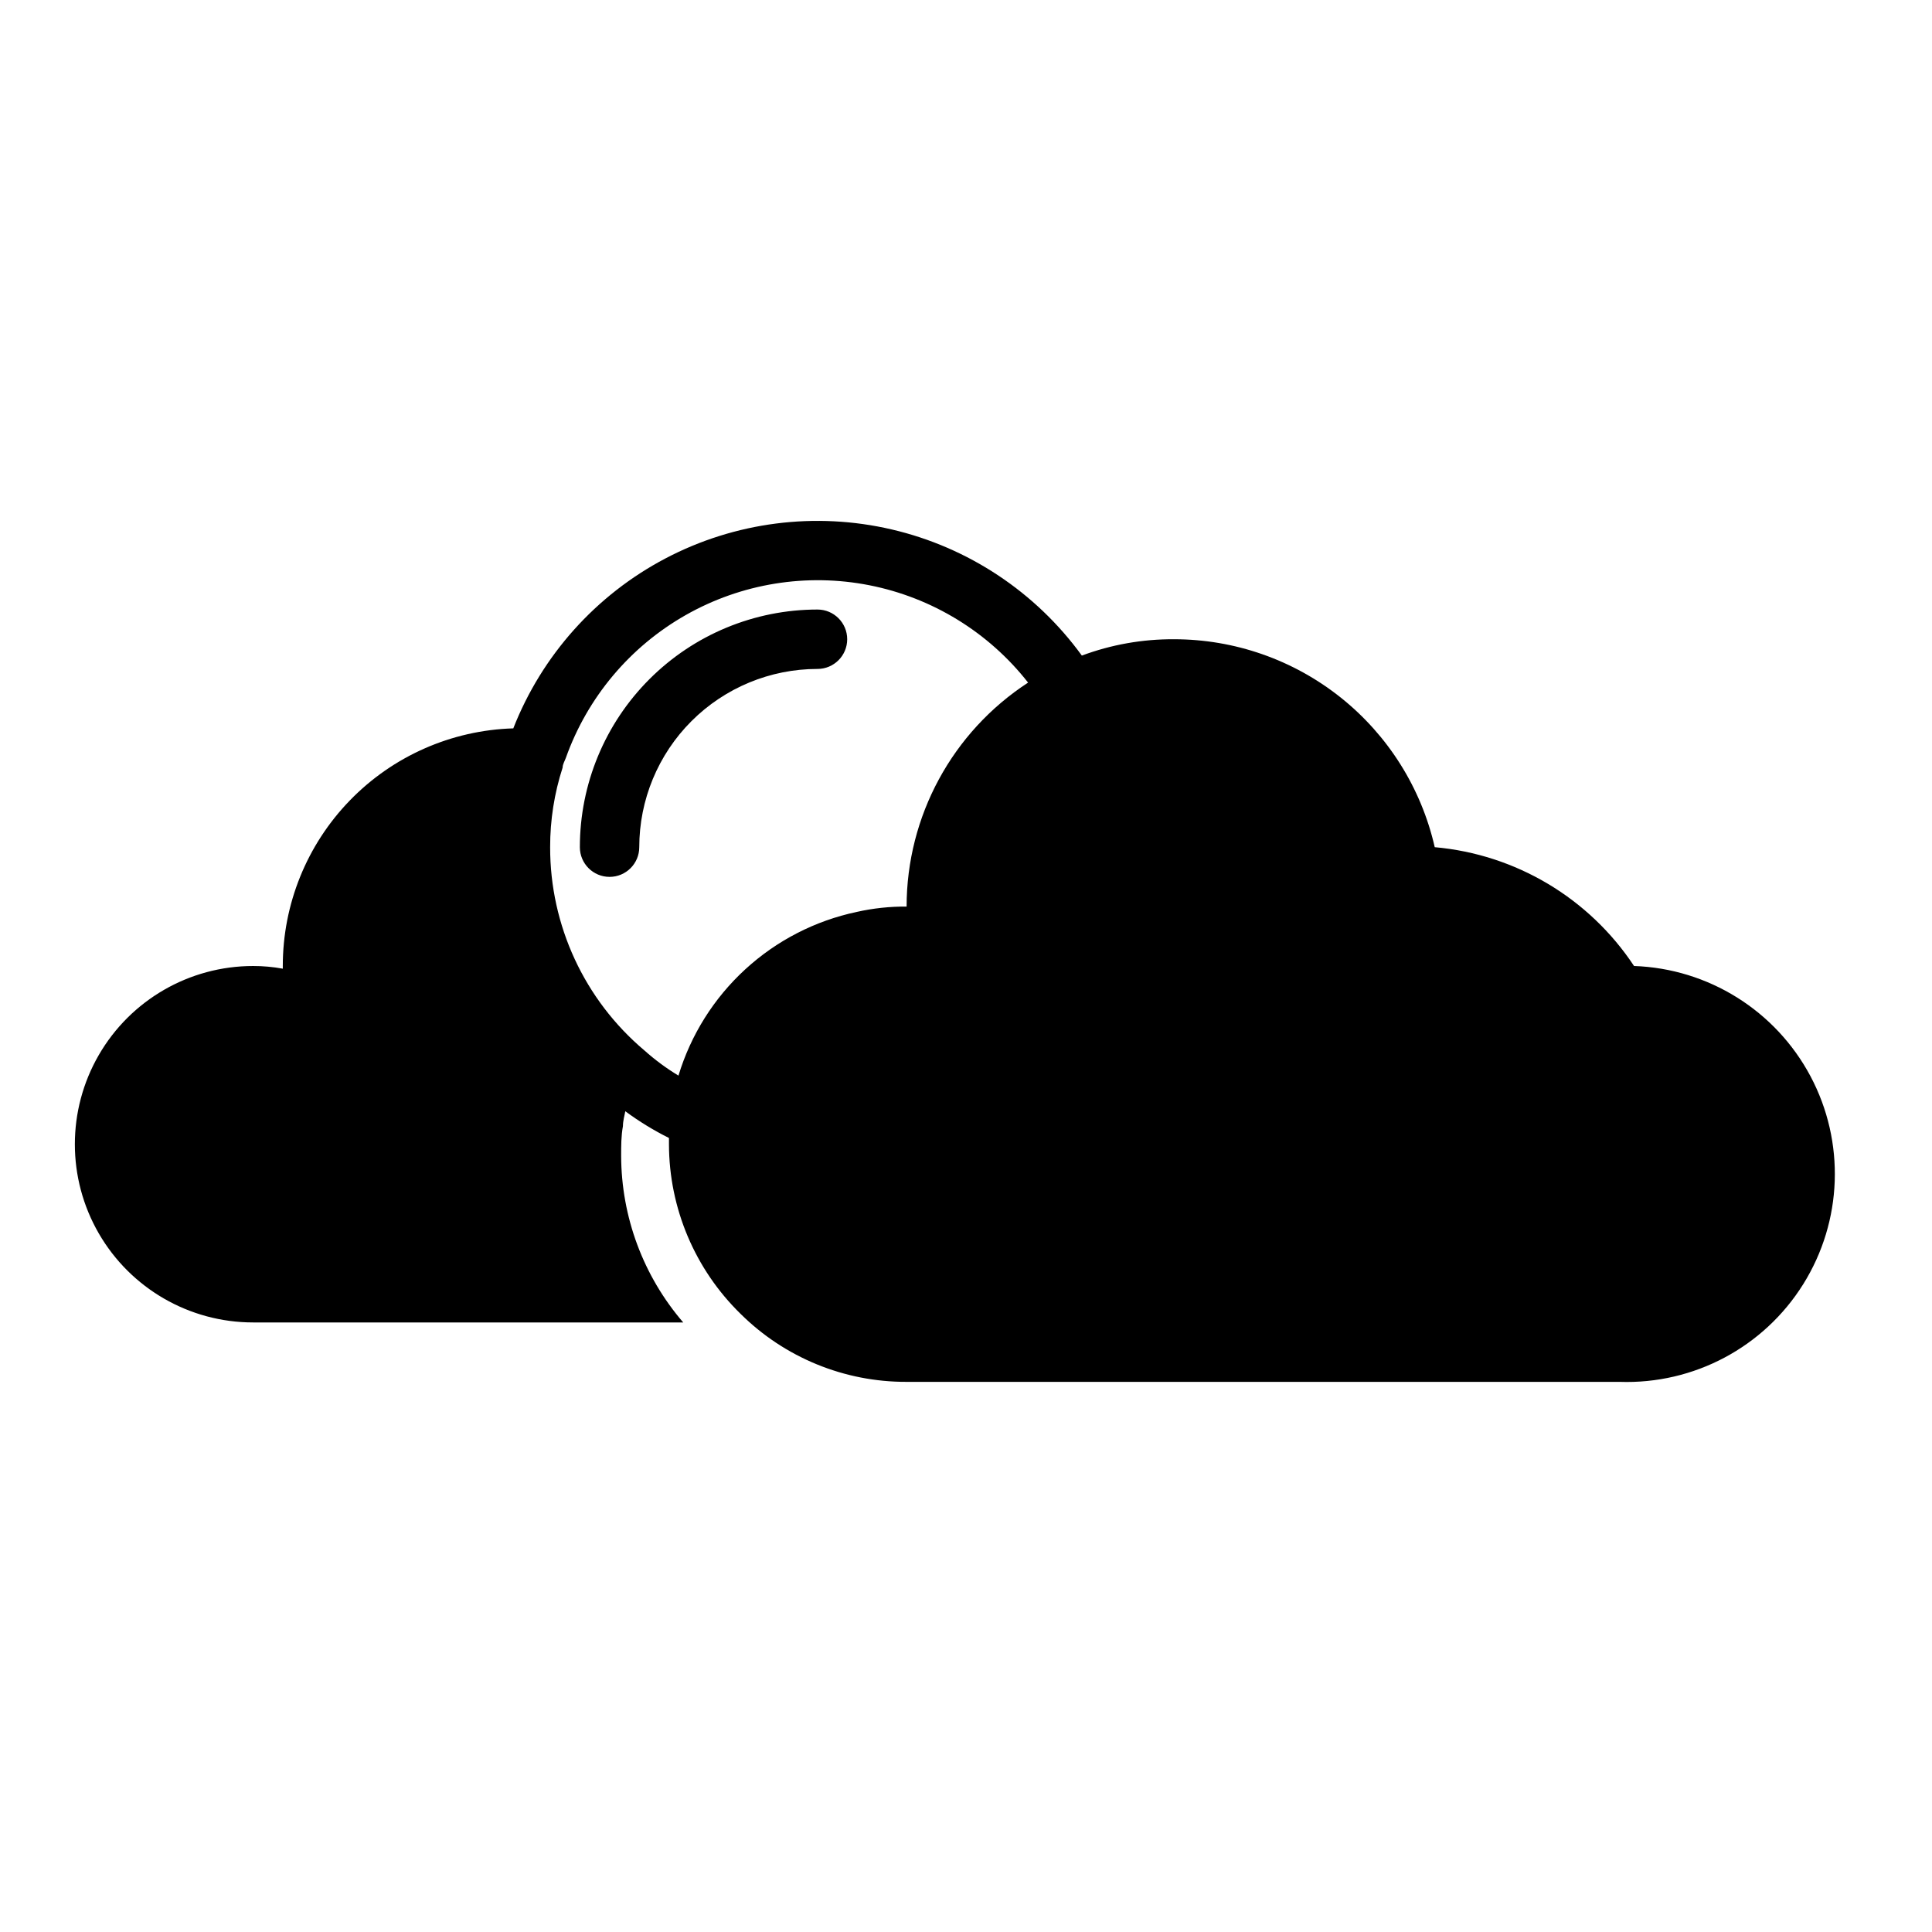 <?xml version="1.0" encoding="UTF-8"?>
<!-- Uploaded to: SVG Repo, www.svgrepo.com, Generator: SVG Repo Mixer Tools -->
<svg fill="#000000" width="800px" height="800px" version="1.1" viewBox="144 144 512 512" xmlns="http://www.w3.org/2000/svg">
 <path d="m577.04 400c-11.895-17.988-31.34-29.582-52.82-31.488-3.57-15.66-12.352-29.641-24.91-39.652-12.559-10.016-28.145-15.461-44.207-15.453-8.328-0.047-16.598 1.418-24.402 4.328-12.23-16.832-30.113-28.699-50.375-33.426-20.262-4.731-41.547-2.004-59.965 7.676s-32.734 25.668-40.332 45.039c-16.371 0.492-31.91 7.34-43.312 19.098-11.406 11.758-17.781 27.496-17.773 43.879v0.707c-2.598-0.473-5.231-0.711-7.871-0.707-16.875 0-32.469 9-40.906 23.613s-8.438 32.621 0 47.234c8.438 14.613 24.031 23.613 40.906 23.613h113.99c-10.578-12.285-16.414-27.949-16.453-44.16 0-2.676 0-5.273 0.473-7.871 0-1.34 0.395-2.676 0.629-3.938 3.644 2.691 7.516 5.062 11.57 7.086v1.652c0.027 16.922 6.867 33.125 18.973 44.949 11.699 11.602 27.527 18.086 44.004 18.027h188.93c19.688 0.688 38.246-9.176 48.684-25.883 10.441-16.703 11.176-37.711 1.93-55.102-9.246-17.395-27.07-28.535-46.758-29.223zm-262.29 22.355c-15.859-13.387-24.992-33.094-24.957-53.844-0.016-7.164 1.102-14.285 3.309-21.098 0-0.867 0.551-1.73 0.867-2.598h-0.004c5.703-15.992 16.961-29.406 31.723-37.797 14.762-8.391 32.047-11.203 48.707-7.922 16.656 3.285 31.586 12.438 42.059 25.801-20.074 13.07-32.188 35.398-32.195 59.355-4.449-0.035-8.883 0.441-13.223 1.418-11.039 2.336-21.242 7.594-29.551 15.227-8.309 7.629-14.418 17.352-17.684 28.148-3.223-1.941-6.25-4.184-9.051-6.691zm45.891-101.08c-12.523 0-24.539 4.977-33.398 13.836-8.855 8.855-13.832 20.871-13.832 33.398 0 4.348-3.523 7.871-7.871 7.871s-7.871-3.523-7.871-7.871c0-16.703 6.633-32.723 18.445-44.531 11.809-11.812 27.828-18.445 44.527-18.445 4.348 0 7.875 3.523 7.875 7.871s-3.527 7.871-7.875 7.871z"/>
</svg>